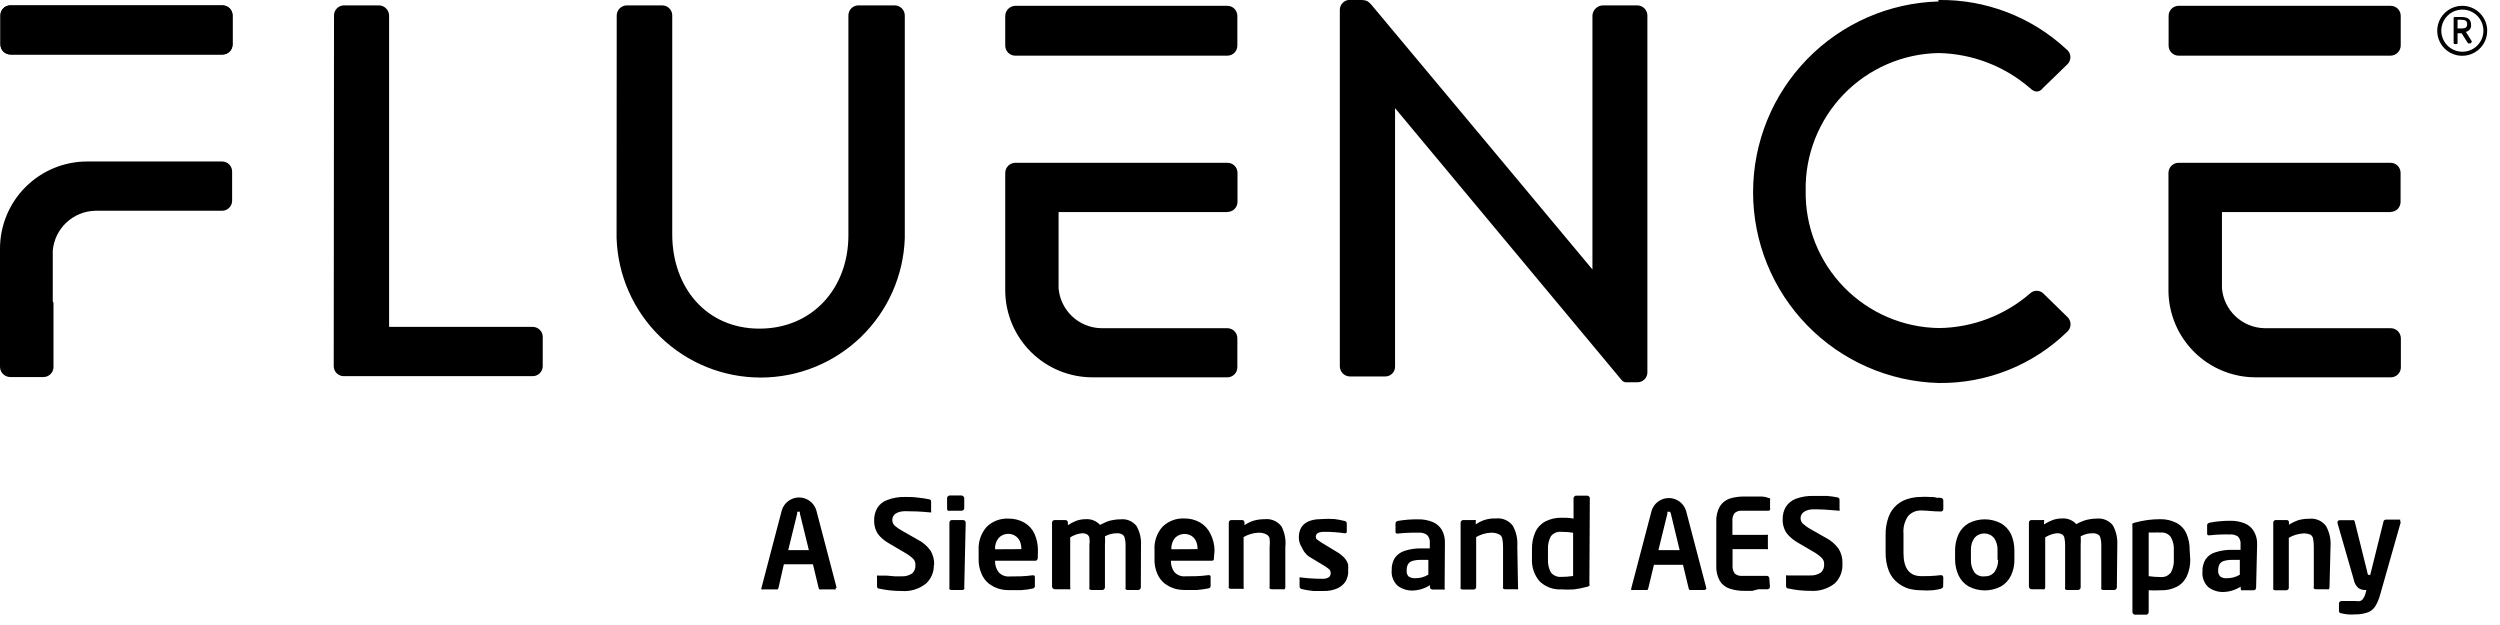 <svg xmlns="http://www.w3.org/2000/svg" fill="black" viewBox="0 0 172 43" height="43" width="172">
<g>
<path fill="black" d="M55.65 37.85L55.03 35.32C55.034 35.283 55.034 35.246 55.03 35.21C55.001 35.201 54.969 35.201 54.94 35.21C54.911 35.199 54.879 35.199 54.85 35.21C54.842 35.246 54.842 35.284 54.85 35.32L54.23 37.85H55.65ZM57.49 40.44C57.503 40.475 57.503 40.514 57.49 40.55C57.455 40.564 57.415 40.564 57.38 40.55H56.48C56.448 40.561 56.412 40.561 56.38 40.55C56.351 40.519 56.33 40.481 56.32 40.44L55.93 38.82H53.93L53.56 40.44C53.55 40.481 53.529 40.519 53.5 40.55C53.464 40.56 53.426 40.56 53.39 40.55H52.5C52.465 40.564 52.425 40.564 52.39 40.55C52.377 40.514 52.377 40.475 52.39 40.44L53.79 35.1C53.868 34.847 54.025 34.625 54.239 34.468C54.452 34.31 54.71 34.225 54.975 34.225C55.24 34.225 55.498 34.31 55.712 34.468C55.925 34.625 56.082 34.847 56.16 35.1L57.56 40.44M64.25 38.87C64.256 39.107 64.211 39.343 64.12 39.561C64.029 39.78 63.892 39.977 63.72 40.14C63.239 40.528 62.626 40.714 62.01 40.66C61.502 40.662 60.996 40.608 60.5 40.5C60.39 40.5 60.34 40.42 60.34 40.34V39.72C60.326 39.681 60.326 39.639 60.34 39.6C60.375 39.586 60.415 39.586 60.45 39.6H60.97L61.56 39.65H62C62.269 39.67 62.536 39.6 62.76 39.45C62.838 39.376 62.899 39.286 62.937 39.185C62.975 39.085 62.99 38.977 62.98 38.87C62.985 38.796 62.975 38.721 62.951 38.651C62.927 38.581 62.889 38.516 62.84 38.46C62.667 38.292 62.471 38.147 62.26 38.03L61.14 37.37C60.914 37.242 60.708 37.08 60.53 36.89C60.395 36.747 60.292 36.577 60.23 36.39C60.17 36.203 60.14 36.007 60.14 35.81C60.134 35.513 60.206 35.22 60.35 34.96C60.508 34.699 60.752 34.501 61.04 34.4C61.432 34.251 61.85 34.179 62.27 34.19C62.54 34.19 62.86 34.19 63.19 34.24C63.432 34.262 63.672 34.299 63.91 34.35C63.931 34.35 63.951 34.354 63.97 34.362C63.989 34.37 64.006 34.382 64.02 34.397C64.034 34.412 64.045 34.43 64.052 34.45C64.058 34.469 64.061 34.489 64.06 34.51V35.14C64.074 35.175 64.074 35.215 64.06 35.25C64.044 35.257 64.027 35.26 64.01 35.26C63.993 35.26 63.976 35.257 63.96 35.25C63.34 35.19 62.78 35.17 62.28 35.17C61.78 35.17 61.39 35.37 61.39 35.77C61.389 35.906 61.439 36.038 61.53 36.14C61.7 36.292 61.888 36.423 62.09 36.53L63.09 37.1C63.459 37.28 63.779 37.548 64.02 37.88C64.2 38.182 64.287 38.529 64.27 38.88M66.34 40.41C66.355 40.449 66.355 40.491 66.34 40.53C66.327 40.549 66.309 40.565 66.288 40.575C66.267 40.586 66.243 40.591 66.22 40.59H65.44C65.417 40.589 65.394 40.584 65.373 40.573C65.353 40.563 65.335 40.548 65.32 40.53C65.305 40.491 65.305 40.449 65.32 40.41V35.95C65.32 35.907 65.337 35.865 65.366 35.833C65.396 35.802 65.437 35.783 65.48 35.78H66.27C66.314 35.782 66.356 35.801 66.388 35.833C66.419 35.864 66.438 35.906 66.44 35.95L66.34 40.41ZM66.34 34.97C66.341 34.993 66.336 35.017 66.325 35.038C66.315 35.059 66.299 35.077 66.28 35.09C66.251 35.12 66.212 35.138 66.17 35.14H65.34C65.301 35.152 65.259 35.152 65.22 35.14C65.202 35.124 65.187 35.104 65.177 35.081C65.166 35.059 65.161 35.035 65.16 35.01V34.26C65.161 34.237 65.166 34.214 65.177 34.193C65.187 34.173 65.202 34.154 65.22 34.14C65.252 34.108 65.295 34.09 65.34 34.09H66.17C66.212 34.099 66.25 34.12 66.28 34.15C66.311 34.18 66.331 34.218 66.34 34.26V34.97ZM70.27 37.78C70.273 37.588 70.236 37.397 70.16 37.22C70.089 37.071 69.977 36.946 69.837 36.859C69.697 36.772 69.535 36.727 69.37 36.73C69.246 36.727 69.124 36.751 69.01 36.799C68.896 36.847 68.794 36.919 68.71 37.01C68.53 37.229 68.441 37.508 68.46 37.79L70.27 37.78ZM71.4 38.36C71.4 38.5 71.34 38.58 71.23 38.58H68.46C68.451 38.855 68.532 39.125 68.69 39.35C68.786 39.461 68.906 39.546 69.042 39.6C69.178 39.654 69.325 39.675 69.47 39.66C69.99 39.66 70.47 39.66 71.04 39.58C71.14 39.58 71.2 39.58 71.2 39.71V40.27C71.206 40.294 71.207 40.318 71.203 40.342C71.199 40.366 71.19 40.389 71.177 40.41C71.164 40.431 71.147 40.448 71.127 40.462C71.107 40.476 71.084 40.485 71.06 40.49C70.803 40.545 70.542 40.582 70.28 40.6H69.4C69.163 40.603 68.927 40.569 68.7 40.5C68.459 40.422 68.232 40.304 68.03 40.15C67.811 39.971 67.64 39.741 67.53 39.48C67.391 39.165 67.322 38.824 67.33 38.48V37.85C67.298 37.27 67.492 36.7 67.87 36.26C68.067 36.063 68.304 35.91 68.564 35.81C68.824 35.711 69.102 35.666 69.38 35.68C69.765 35.673 70.145 35.77 70.48 35.96C70.783 36.136 71.024 36.402 71.17 36.72C71.329 37.072 71.41 37.454 71.41 37.84L71.4 38.36ZM78.49 40.41C78.49 40.455 78.472 40.498 78.44 40.53C78.425 40.548 78.407 40.563 78.387 40.573C78.366 40.584 78.343 40.589 78.32 40.59H77.56C77.537 40.591 77.513 40.586 77.492 40.575C77.471 40.565 77.453 40.549 77.44 40.53C77.425 40.491 77.425 40.449 77.44 40.41V37.51C77.445 37.341 77.425 37.173 77.38 37.01C77.37 36.956 77.348 36.906 77.315 36.862C77.282 36.819 77.239 36.784 77.19 36.76C77.076 36.702 76.948 36.678 76.82 36.69C76.54 36.69 76.264 36.762 76.02 36.9C76.035 37.103 76.035 37.307 76.02 37.51V40.41C76.02 40.455 76.002 40.498 75.97 40.53C75.957 40.549 75.939 40.565 75.918 40.575C75.897 40.586 75.873 40.591 75.85 40.59H75.07C75.047 40.589 75.024 40.584 75.003 40.573C74.983 40.563 74.965 40.548 74.95 40.53C74.935 40.491 74.935 40.449 74.95 40.41V37.51C74.975 37.341 74.975 37.169 74.95 37C74.941 36.95 74.921 36.903 74.891 36.861C74.862 36.82 74.824 36.785 74.78 36.76C74.666 36.702 74.537 36.678 74.41 36.69C74.132 36.724 73.866 36.82 73.63 36.97V40.41C73.639 40.431 73.644 40.453 73.644 40.475C73.644 40.497 73.639 40.52 73.63 40.54C73.588 40.555 73.542 40.555 73.5 40.54H72.56C72.537 40.541 72.513 40.536 72.492 40.525C72.471 40.515 72.453 40.499 72.44 40.48C72.422 40.465 72.408 40.447 72.398 40.426C72.387 40.406 72.381 40.383 72.38 40.36V35.95C72.383 35.904 72.403 35.861 72.436 35.829C72.47 35.797 72.514 35.78 72.56 35.78H73.3C73.342 35.78 73.382 35.795 73.414 35.822C73.445 35.85 73.465 35.889 73.47 35.93V36.13C73.653 36.01 73.847 35.91 74.05 35.83C74.252 35.759 74.465 35.722 74.68 35.72C74.865 35.705 75.052 35.731 75.225 35.799C75.398 35.867 75.554 35.973 75.68 36.11L76.13 35.9C76.271 35.84 76.419 35.8 76.57 35.78C76.741 35.743 76.915 35.726 77.09 35.73C77.3 35.706 77.513 35.736 77.707 35.818C77.902 35.901 78.072 36.032 78.2 36.2C78.424 36.602 78.528 37.06 78.5 37.52L78.49 40.41ZM82.39 37.78C82.398 37.587 82.36 37.395 82.28 37.22C82.21 37.072 82.099 36.947 81.96 36.86C81.783 36.757 81.577 36.716 81.374 36.743C81.171 36.77 80.983 36.864 80.84 37.01C80.66 37.229 80.571 37.508 80.59 37.79L82.39 37.78ZM83.52 38.36C83.52 38.5 83.52 38.58 83.35 38.58H80.56C80.551 38.855 80.632 39.125 80.79 39.35C80.886 39.457 81.005 39.54 81.139 39.592C81.273 39.645 81.417 39.664 81.56 39.65C82.08 39.65 82.56 39.65 83.13 39.57C83.24 39.57 83.29 39.57 83.29 39.7V40.26C83.296 40.284 83.297 40.308 83.293 40.332C83.289 40.356 83.28 40.379 83.267 40.4C83.254 40.421 83.237 40.438 83.217 40.452C83.197 40.466 83.174 40.475 83.15 40.48C82.892 40.531 82.632 40.568 82.37 40.59H81.49C81.253 40.591 81.017 40.557 80.79 40.49C80.549 40.41 80.323 40.292 80.12 40.14C79.901 39.961 79.73 39.731 79.62 39.47C79.484 39.155 79.419 38.813 79.43 38.47V37.84C79.394 37.26 79.588 36.688 79.97 36.25C80.166 36.055 80.401 35.902 80.659 35.803C80.917 35.703 81.193 35.658 81.47 35.67C81.855 35.661 82.236 35.758 82.57 35.95C82.873 36.129 83.117 36.393 83.27 36.71C83.458 37.071 83.558 37.472 83.56 37.88L83.52 38.36ZM88.43 40.41C88.429 40.458 88.411 40.504 88.38 40.54C88.338 40.555 88.292 40.555 88.25 40.54H87.47C87.447 40.539 87.424 40.533 87.403 40.523C87.383 40.513 87.365 40.498 87.35 40.48C87.334 40.441 87.334 40.398 87.35 40.36V37.65C87.37 37.454 87.37 37.256 87.35 37.06C87.34 37.001 87.317 36.945 87.282 36.897C87.248 36.848 87.203 36.808 87.15 36.78C86.969 36.682 86.765 36.637 86.56 36.65C86.208 36.67 85.865 36.773 85.56 36.95V40.38C85.574 40.422 85.574 40.468 85.56 40.51C85.521 40.525 85.479 40.525 85.44 40.51H84.66C84.637 40.509 84.614 40.504 84.593 40.493C84.573 40.483 84.555 40.468 84.54 40.45C84.525 40.411 84.525 40.369 84.54 40.33V35.95C84.54 35.928 84.544 35.906 84.553 35.885C84.561 35.864 84.574 35.846 84.59 35.83C84.606 35.814 84.624 35.801 84.645 35.793C84.666 35.784 84.688 35.78 84.71 35.78H85.45C85.471 35.779 85.492 35.782 85.512 35.788C85.532 35.795 85.55 35.806 85.566 35.82C85.582 35.834 85.595 35.85 85.604 35.87C85.613 35.888 85.619 35.909 85.62 35.93V36.13C85.826 35.99 86.052 35.882 86.29 35.81C86.522 35.75 86.76 35.72 87 35.72C87.222 35.694 87.446 35.727 87.651 35.814C87.857 35.902 88.035 36.042 88.17 36.22C88.395 36.661 88.486 37.158 88.43 37.65V40.41ZM92.76 39.33C92.757 39.569 92.692 39.804 92.57 40.01C92.433 40.218 92.238 40.381 92.01 40.48C91.723 40.604 91.413 40.665 91.1 40.66H90.37C90.1 40.637 89.833 40.593 89.57 40.53C89.523 40.523 89.481 40.498 89.451 40.461C89.422 40.424 89.407 40.377 89.41 40.33V39.82C89.403 39.806 89.399 39.791 89.399 39.775C89.399 39.759 89.403 39.744 89.41 39.73C89.426 39.723 89.443 39.72 89.46 39.72C89.477 39.72 89.494 39.723 89.51 39.73C89.988 39.79 90.469 39.82 90.95 39.82C91.118 39.838 91.287 39.799 91.43 39.71C91.473 39.674 91.507 39.627 91.528 39.575C91.549 39.523 91.556 39.466 91.55 39.41C91.549 39.33 91.521 39.252 91.47 39.19C91.38 39.108 91.283 39.034 91.18 38.97L90.01 38.26C89.813 38.096 89.658 37.887 89.56 37.65C89.429 37.451 89.36 37.218 89.36 36.98C89.36 36.13 89.9 35.71 90.98 35.71C91.256 35.69 91.534 35.69 91.81 35.71C92.042 35.741 92.273 35.784 92.5 35.84C92.546 35.845 92.588 35.868 92.618 35.903C92.648 35.938 92.663 35.984 92.66 36.03V36.53C92.66 36.63 92.66 36.69 92.52 36.69C92.056 36.621 91.588 36.588 91.12 36.59C90.966 36.582 90.812 36.609 90.67 36.67C90.622 36.698 90.584 36.74 90.559 36.789C90.534 36.839 90.524 36.895 90.53 36.95C90.529 36.978 90.534 37.005 90.544 37.031C90.555 37.057 90.57 37.081 90.59 37.1C90.679 37.172 90.773 37.239 90.87 37.3L91.99 37.98C92.185 38.091 92.36 38.233 92.51 38.4C92.62 38.524 92.702 38.671 92.75 38.83C92.765 38.976 92.765 39.124 92.75 39.27M98.27 39.52V38.52H97.73C97.534 38.516 97.338 38.543 97.15 38.6C97.026 38.639 96.922 38.725 96.86 38.84C96.799 38.968 96.772 39.109 96.78 39.25C96.769 39.326 96.777 39.404 96.801 39.476C96.825 39.549 96.866 39.615 96.92 39.67C97.061 39.755 97.226 39.794 97.39 39.78C97.697 39.782 97.998 39.699 98.26 39.54M99.39 40.44C99.405 40.479 99.405 40.521 99.39 40.56C99.351 40.574 99.309 40.574 99.27 40.56H98.55C98.505 40.56 98.462 40.542 98.43 40.51C98.398 40.478 98.38 40.435 98.38 40.39V40.26C98.018 40.492 97.6 40.62 97.17 40.63C96.811 40.634 96.46 40.521 96.17 40.31C96.018 40.173 95.901 40.001 95.828 39.81C95.755 39.619 95.728 39.413 95.75 39.21C95.739 38.922 95.812 38.637 95.96 38.39C96.124 38.158 96.359 37.986 96.63 37.9C97.017 37.774 97.423 37.717 97.83 37.73H98.37V37.36C98.381 37.261 98.371 37.16 98.34 37.066C98.308 36.971 98.257 36.883 98.19 36.81C98.008 36.679 97.783 36.622 97.56 36.65C97.096 36.64 96.632 36.66 96.17 36.71C96.07 36.71 96.01 36.71 96.01 36.57V36.02C96.01 35.93 96.07 35.87 96.17 35.84C96.629 35.761 97.094 35.724 97.56 35.73C97.902 35.722 98.242 35.783 98.56 35.91C98.828 36.018 99.053 36.212 99.2 36.46C99.35 36.735 99.423 37.047 99.41 37.36L99.39 40.44ZM104.44 40.41C104.454 40.452 104.454 40.498 104.44 40.54C104.398 40.555 104.352 40.555 104.31 40.54H103.53C103.507 40.539 103.484 40.533 103.463 40.523C103.443 40.513 103.424 40.498 103.41 40.48C103.394 40.441 103.394 40.398 103.41 40.36V37.65C103.414 37.452 103.397 37.254 103.36 37.06C103.351 37.002 103.329 36.947 103.296 36.899C103.263 36.85 103.22 36.81 103.17 36.78C102.982 36.682 102.771 36.637 102.56 36.65C102.208 36.67 101.865 36.773 101.56 36.95V40.38C101.561 40.403 101.558 40.426 101.55 40.448C101.542 40.47 101.53 40.49 101.514 40.507C101.498 40.524 101.479 40.537 101.457 40.546C101.436 40.555 101.413 40.56 101.39 40.56H100.61C100.587 40.559 100.564 40.553 100.543 40.543C100.523 40.533 100.504 40.518 100.49 40.5C100.475 40.461 100.475 40.419 100.49 40.38V35.95C100.492 35.906 100.511 35.864 100.542 35.833C100.574 35.801 100.616 35.782 100.66 35.78H101.4C101.442 35.766 101.488 35.766 101.53 35.78C101.545 35.819 101.545 35.861 101.53 35.9V36.08C101.931 35.792 102.417 35.648 102.91 35.67C103.132 35.644 103.356 35.677 103.562 35.764C103.767 35.852 103.945 35.992 104.08 36.17C104.319 36.6 104.426 37.09 104.39 37.58L104.44 40.41ZM108.23 39.65V36.65C107.958 36.61 107.684 36.59 107.41 36.59C107.272 36.576 107.134 36.598 107.007 36.654C106.881 36.71 106.772 36.798 106.69 36.91C106.548 37.188 106.482 37.498 106.5 37.81V38.47C106.482 38.782 106.548 39.092 106.69 39.37C106.774 39.479 106.884 39.565 107.01 39.621C107.135 39.677 107.273 39.7 107.41 39.69C107.681 39.69 107.952 39.67 108.22 39.63M109.35 40.16C109.359 40.182 109.364 40.206 109.364 40.23C109.364 40.254 109.359 40.278 109.35 40.3C109.293 40.346 109.223 40.374 109.15 40.38C108.868 40.457 108.58 40.514 108.29 40.55C108.007 40.57 107.723 40.57 107.44 40.55C107.162 40.568 106.883 40.527 106.621 40.431C106.359 40.334 106.12 40.184 105.92 39.99C105.549 39.554 105.363 38.991 105.4 38.42V37.76C105.392 37.364 105.471 36.972 105.63 36.61C105.77 36.298 106.009 36.042 106.31 35.88C106.659 35.7 107.047 35.611 107.44 35.62C107.71 35.62 107.99 35.62 108.26 35.68V34.27C108.264 34.226 108.284 34.186 108.315 34.155C108.346 34.124 108.386 34.104 108.43 34.1H109.21C109.254 34.104 109.294 34.124 109.325 34.155C109.356 34.186 109.376 34.226 109.38 34.27L109.35 40.16ZM115.56 37.85L114.95 35.32C114.937 35.282 114.921 35.245 114.9 35.21H114.81C114.781 35.201 114.749 35.201 114.72 35.21C114.712 35.246 114.712 35.284 114.72 35.32L114.1 37.85H115.56ZM117.4 40.44C117.401 40.46 117.399 40.48 117.392 40.499C117.385 40.518 117.374 40.535 117.359 40.549C117.345 40.564 117.328 40.575 117.309 40.582C117.29 40.589 117.27 40.592 117.25 40.59H116.35C116.314 40.6 116.276 40.6 116.24 40.59C116.211 40.559 116.19 40.521 116.18 40.48L115.79 38.86H113.79L113.4 40.48C113.39 40.521 113.369 40.559 113.34 40.59C113.307 40.599 113.273 40.599 113.24 40.59H112.34C112.305 40.604 112.265 40.604 112.23 40.59C112.217 40.554 112.217 40.516 112.23 40.48L113.63 35.14C113.708 34.887 113.865 34.665 114.079 34.508C114.292 34.35 114.55 34.265 114.815 34.265C115.08 34.265 115.338 34.35 115.551 34.508C115.765 34.665 115.922 34.887 116 35.14L117.4 40.48M121.77 40.36C121.773 40.404 121.759 40.447 121.731 40.48C121.703 40.514 121.663 40.535 121.62 40.54H120.98L120.56 40.65H120.01C119.671 40.655 119.333 40.605 119.01 40.5C118.73 40.411 118.489 40.227 118.33 39.98C118.148 39.654 118.062 39.283 118.08 38.91V35.91C118.06 35.534 118.147 35.159 118.33 34.83C118.489 34.58 118.729 34.393 119.01 34.3C119.334 34.203 119.672 34.156 120.01 34.16H121.01C121.23 34.16 121.43 34.16 121.64 34.25C121.691 34.251 121.74 34.269 121.78 34.3C121.795 34.342 121.795 34.388 121.78 34.43V34.97C121.793 35.005 121.793 35.044 121.78 35.08C121.767 35.099 121.749 35.115 121.728 35.125C121.707 35.136 121.683 35.141 121.66 35.14H119.86C119.767 35.129 119.673 35.138 119.583 35.166C119.494 35.193 119.411 35.239 119.34 35.3C119.221 35.469 119.168 35.675 119.19 35.88V36.8H121.5C121.542 36.783 121.588 36.783 121.63 36.8C121.645 36.839 121.645 36.881 121.63 36.92V37.65C121.644 37.692 121.644 37.738 121.63 37.78C121.591 37.795 121.549 37.795 121.51 37.78H119.2V38.89C119.18 39.092 119.233 39.294 119.35 39.46C119.421 39.52 119.504 39.566 119.594 39.593C119.683 39.621 119.777 39.63 119.87 39.62H121.56C121.605 39.62 121.648 39.638 121.68 39.67C121.712 39.702 121.73 39.745 121.73 39.79L121.77 40.36ZM126.76 38.87C126.763 39.107 126.718 39.342 126.627 39.56C126.536 39.778 126.401 39.976 126.23 40.14C125.756 40.511 125.161 40.693 124.56 40.65C124.052 40.652 123.546 40.599 123.05 40.49C122.94 40.49 122.88 40.41 122.88 40.33V39.71C122.871 39.67 122.871 39.629 122.88 39.59C122.919 39.575 122.961 39.575 123 39.59H124.51C124.782 39.61 125.052 39.539 125.28 39.39C125.358 39.316 125.419 39.226 125.457 39.125C125.495 39.025 125.51 38.917 125.5 38.81C125.504 38.735 125.492 38.66 125.467 38.59C125.441 38.519 125.401 38.455 125.35 38.4C125.18 38.232 124.988 38.087 124.78 37.97L123.65 37.31C123.429 37.179 123.227 37.017 123.05 36.83C122.908 36.687 122.802 36.512 122.74 36.32C122.671 36.135 122.641 35.937 122.65 35.74C122.638 35.439 122.711 35.141 122.86 34.88C123.023 34.627 123.26 34.431 123.54 34.32C123.937 34.174 124.358 34.106 124.78 34.12H125.7C125.939 34.138 126.176 34.171 126.41 34.22C126.431 34.221 126.452 34.227 126.471 34.236C126.489 34.245 126.506 34.258 126.52 34.274C126.534 34.29 126.545 34.308 126.552 34.328C126.559 34.348 126.561 34.369 126.56 34.39V35.01C126.571 35.028 126.576 35.049 126.576 35.07C126.576 35.091 126.571 35.112 126.56 35.13C126.524 35.14 126.486 35.14 126.45 35.13C125.83 35.07 125.27 35.04 124.78 35.04C124.29 35.04 123.88 35.25 123.88 35.65C123.88 35.788 123.934 35.921 124.03 36.02C124.197 36.172 124.381 36.303 124.58 36.41L125.58 36.98C125.946 37.16 126.262 37.428 126.5 37.76C126.683 38.06 126.774 38.408 126.76 38.76M133.69 40.33C133.69 40.41 133.63 40.48 133.5 40.52C133.325 40.56 133.148 40.59 132.97 40.61C132.697 40.63 132.423 40.63 132.15 40.61C131.87 40.608 131.591 40.572 131.32 40.5C131.035 40.413 130.77 40.27 130.54 40.08C130.279 39.867 130.076 39.592 129.95 39.28C129.798 38.874 129.723 38.443 129.73 38.01V36.8C129.722 36.363 129.797 35.929 129.95 35.52C130.072 35.205 130.271 34.927 130.53 34.71C130.758 34.523 131.024 34.386 131.31 34.31C131.583 34.23 131.866 34.19 132.15 34.19C132.346 34.175 132.544 34.175 132.74 34.19C132.93 34.19 133.11 34.19 133.25 34.25C133.333 34.241 133.417 34.241 133.5 34.25C133.63 34.25 133.7 34.35 133.7 34.44V35.01C133.7 35.13 133.64 35.19 133.53 35.19C133 35.19 132.53 35.12 132.2 35.12C132.031 35.112 131.861 35.141 131.704 35.205C131.547 35.269 131.406 35.366 131.29 35.49C131.038 35.848 130.921 36.284 130.96 36.72V38.05C130.96 39.11 131.37 39.64 132.2 39.64C132.52 39.64 132.97 39.64 133.53 39.57C133.64 39.57 133.7 39.63 133.7 39.75L133.69 40.33ZM137.43 38.54V37.85C137.443 37.551 137.359 37.257 137.19 37.01C137.106 36.913 137.003 36.835 136.886 36.781C136.77 36.728 136.643 36.7 136.515 36.7C136.387 36.7 136.26 36.728 136.144 36.781C136.027 36.835 135.924 36.913 135.84 37.01C135.671 37.257 135.587 37.551 135.6 37.85V38.54C135.59 38.838 135.674 39.132 135.84 39.38C135.926 39.483 136.038 39.563 136.164 39.61C136.291 39.657 136.427 39.671 136.56 39.65C136.688 39.656 136.816 39.631 136.933 39.577C137.05 39.523 137.151 39.442 137.23 39.34C137.396 39.092 137.48 38.798 137.47 38.5M138.59 38.5C138.599 38.876 138.52 39.249 138.36 39.59C138.211 39.909 137.966 40.175 137.66 40.35C137.319 40.527 136.94 40.62 136.555 40.62C136.17 40.62 135.791 40.527 135.45 40.35C135.144 40.175 134.899 39.909 134.75 39.59C134.591 39.248 134.51 38.877 134.51 38.5V37.85C134.51 37.47 134.592 37.095 134.75 36.75C134.899 36.436 135.14 36.175 135.44 36C135.783 35.823 136.164 35.73 136.55 35.73C136.936 35.73 137.317 35.823 137.66 36C137.963 36.175 138.207 36.436 138.36 36.75C138.511 37.097 138.589 37.471 138.59 37.85V38.5ZM145.64 40.41C145.64 40.455 145.622 40.498 145.59 40.53C145.576 40.548 145.557 40.563 145.537 40.573C145.516 40.584 145.493 40.589 145.47 40.59H144.69C144.667 40.591 144.643 40.586 144.622 40.575C144.601 40.565 144.583 40.549 144.57 40.53C144.555 40.491 144.555 40.449 144.57 40.41V37.51C144.575 37.341 144.555 37.173 144.51 37.01C144.5 36.956 144.478 36.906 144.445 36.862C144.412 36.819 144.369 36.784 144.32 36.76C144.205 36.703 144.077 36.679 143.95 36.69C143.669 36.688 143.393 36.761 143.15 36.9C143.165 37.103 143.165 37.307 143.15 37.51V40.41C143.15 40.455 143.132 40.498 143.1 40.53C143.086 40.548 143.067 40.563 143.047 40.573C143.026 40.584 143.003 40.589 142.98 40.59H142.2C142.177 40.591 142.153 40.586 142.132 40.575C142.111 40.565 142.093 40.549 142.08 40.53C142.065 40.491 142.065 40.449 142.08 40.41V37.51C142.083 37.339 142.066 37.167 142.03 37C142.021 36.95 142.001 36.903 141.971 36.861C141.942 36.82 141.904 36.785 141.86 36.76C141.746 36.702 141.617 36.678 141.49 36.69C141.212 36.722 140.945 36.818 140.71 36.97V40.41C140.709 40.458 140.691 40.504 140.66 40.54C140.621 40.555 140.579 40.555 140.54 40.54H139.76C139.737 40.539 139.714 40.533 139.693 40.523C139.673 40.513 139.654 40.498 139.64 40.48C139.608 40.448 139.59 40.405 139.59 40.36V35.95C139.59 35.905 139.608 35.862 139.64 35.83C139.672 35.798 139.715 35.78 139.76 35.78H140.5C140.542 35.766 140.588 35.766 140.63 35.78C140.645 35.819 140.645 35.861 140.63 35.9V36.08C140.815 35.959 141.013 35.858 141.22 35.78C141.422 35.708 141.635 35.671 141.85 35.67C142.035 35.654 142.222 35.681 142.395 35.749C142.569 35.817 142.724 35.923 142.85 36.06C142.994 35.978 143.145 35.908 143.3 35.85C143.438 35.792 143.582 35.751 143.73 35.73C143.901 35.694 144.075 35.677 144.25 35.68C144.461 35.657 144.675 35.688 144.871 35.77C145.067 35.852 145.239 35.983 145.37 36.15C145.589 36.554 145.692 37.011 145.67 37.47L145.64 40.41ZM149.56 38.52V37.86C149.579 37.547 149.509 37.236 149.36 36.96C149.282 36.848 149.174 36.758 149.049 36.702C148.924 36.646 148.786 36.624 148.65 36.64C148.494 36.629 148.336 36.629 148.18 36.64H147.83V39.64C148.102 39.68 148.376 39.7 148.65 39.7C148.786 39.714 148.923 39.691 149.048 39.635C149.172 39.579 149.28 39.491 149.36 39.38C149.509 39.105 149.579 38.793 149.56 38.48M150.69 38.48C150.698 38.876 150.619 39.268 150.46 39.63C150.32 39.942 150.081 40.198 149.78 40.36C149.432 40.541 149.042 40.628 148.65 40.61C148.377 40.625 148.103 40.625 147.83 40.61V42.12C147.828 42.164 147.809 42.206 147.778 42.237C147.746 42.269 147.704 42.288 147.66 42.29H146.88C146.836 42.286 146.796 42.266 146.765 42.235C146.734 42.204 146.714 42.164 146.71 42.12V36.17C146.695 36.124 146.695 36.075 146.71 36.03C146.766 35.989 146.831 35.962 146.9 35.95C147.457 35.799 148.032 35.721 148.61 35.72C149.006 35.71 149.398 35.799 149.75 35.98C150.054 36.143 150.293 36.404 150.43 36.72C150.582 37.08 150.657 37.469 150.65 37.86L150.69 38.48ZM154.1 39.52V38.52H153.56C153.364 38.517 153.168 38.544 152.98 38.6C152.856 38.639 152.752 38.725 152.69 38.84C152.635 38.969 152.608 39.109 152.61 39.25C152.601 39.327 152.61 39.405 152.636 39.478C152.662 39.55 152.704 39.616 152.76 39.67C152.899 39.761 153.065 39.8 153.23 39.78C153.536 39.78 153.837 39.697 154.1 39.54M155.22 40.44C155.22 40.485 155.202 40.528 155.17 40.56C155.138 40.592 155.095 40.61 155.05 40.61H154.33C154.291 40.625 154.249 40.625 154.21 40.61C154.193 40.595 154.18 40.577 154.171 40.556C154.163 40.535 154.159 40.513 154.16 40.49V40.36C153.798 40.592 153.38 40.72 152.95 40.73C152.591 40.734 152.24 40.621 151.95 40.41C151.798 40.273 151.681 40.101 151.608 39.91C151.535 39.719 151.509 39.514 151.53 39.31C151.517 39.022 151.591 38.737 151.74 38.49C151.899 38.253 152.136 38.08 152.41 38C152.797 37.874 153.203 37.816 153.61 37.83H154.15V37.46C154.161 37.361 154.151 37.26 154.119 37.166C154.088 37.071 154.037 36.983 153.97 36.91C153.801 36.8 153.6 36.751 153.4 36.77C152.936 36.76 152.472 36.78 152.01 36.83C151.9 36.83 151.85 36.83 151.85 36.69V36.14C151.85 36.05 151.91 35.99 152.02 35.96C152.488 35.871 152.964 35.828 153.44 35.83C153.782 35.822 154.122 35.883 154.44 36.01C154.706 36.116 154.929 36.31 155.07 36.56C155.228 36.833 155.304 37.145 155.29 37.46L155.22 40.44ZM160.27 40.41C160.269 40.458 160.251 40.504 160.22 40.54C160.181 40.555 160.139 40.555 160.1 40.54H159.32C159.295 40.539 159.271 40.534 159.249 40.523C159.226 40.513 159.206 40.498 159.19 40.48C159.174 40.441 159.174 40.398 159.19 40.36V37.65C159.194 37.452 159.177 37.254 159.14 37.06C159.131 37.002 159.109 36.947 159.076 36.899C159.043 36.85 159 36.81 158.95 36.78C158.798 36.719 158.634 36.691 158.47 36.7C158.118 36.72 157.775 36.823 157.47 37V40.43C157.471 40.453 157.468 40.476 157.46 40.498C157.452 40.52 157.44 40.54 157.424 40.557C157.408 40.574 157.389 40.587 157.367 40.596C157.346 40.605 157.323 40.61 157.3 40.61H156.52C156.497 40.609 156.474 40.603 156.453 40.593C156.433 40.583 156.414 40.568 156.4 40.55C156.389 40.511 156.389 40.469 156.4 40.43V35.95C156.4 35.905 156.418 35.862 156.45 35.83C156.482 35.798 156.525 35.78 156.57 35.78H157.31C157.33 35.777 157.351 35.779 157.371 35.784C157.391 35.79 157.41 35.8 157.426 35.813C157.442 35.826 157.455 35.842 157.464 35.861C157.473 35.879 157.479 35.899 157.48 35.92V36.1C157.69 35.968 157.915 35.86 158.15 35.78C158.385 35.719 158.627 35.689 158.87 35.69C159.09 35.665 159.313 35.698 159.517 35.785C159.72 35.873 159.897 36.013 160.03 36.19C160.269 36.62 160.376 37.11 160.34 37.6L160.27 40.41ZM165.17 35.93L163.75 40.93C163.677 41.204 163.566 41.467 163.42 41.71C163.3 41.901 163.121 42.048 162.91 42.13C162.621 42.231 162.316 42.278 162.01 42.27C161.85 42.285 161.69 42.285 161.53 42.27C161.388 42.258 161.248 42.235 161.11 42.2C160.99 42.2 160.92 42.12 160.92 42.05V41.5C160.922 41.48 160.928 41.46 160.938 41.443C160.949 41.425 160.963 41.411 160.98 41.4C161.012 41.368 161.055 41.35 161.1 41.35H162.06C162.166 41.37 162.274 41.37 162.38 41.35C162.466 41.317 162.54 41.258 162.59 41.18C162.66 41.08 162.711 40.968 162.74 40.85L162.81 40.59H162.68C162.526 40.588 162.376 40.539 162.25 40.45C162.086 40.3 161.977 40.099 161.94 39.88L160.82 35.99V35.93C160.82 35.84 160.88 35.79 160.98 35.79H161.85C161.882 35.778 161.918 35.778 161.95 35.79C161.979 35.821 162 35.859 162.01 35.9L162.87 39.36C162.87 39.49 162.94 39.56 162.99 39.56H163.07L163.98 35.9C163.985 35.857 164.007 35.817 164.04 35.789C164.074 35.761 164.116 35.747 164.16 35.75H165.03C165.063 35.741 165.097 35.741 165.13 35.75C165.143 35.785 165.143 35.825 165.13 35.86"></path>
<path fill="black" d="M92.18 0.65C92.188 0.472 92.264 0.304 92.392 0.181C92.521 0.058 92.692 -0.01 92.87 -0.01H93.04C94.04 -0.01 94.04 -0.01 94.38 0.36C94.56 0.56 109.56 18.54 109.56 18.54V1.06C109.573 0.871 109.658 0.694 109.797 0.565C109.937 0.437 110.12 0.367 110.31 0.37H112.65C112.832 0.373 113.006 0.446 113.135 0.575C113.264 0.704 113.337 0.878 113.34 1.06V25.65C113.332 25.827 113.256 25.994 113.127 26.115C112.998 26.236 112.827 26.303 112.65 26.3H111.84C111.734 26.287 111.637 26.233 111.57 26.15L95.98 7.44V25.21C95.983 25.3 95.967 25.389 95.935 25.473C95.902 25.556 95.853 25.632 95.791 25.697C95.728 25.761 95.654 25.812 95.571 25.847C95.489 25.882 95.4 25.9 95.31 25.9H92.87C92.688 25.897 92.514 25.824 92.385 25.695C92.256 25.566 92.183 25.392 92.18 25.21V0.65ZM22.98 1.06C22.98 0.969 22.998 0.88 23.032 0.796C23.067 0.712 23.118 0.636 23.182 0.572C23.246 0.508 23.322 0.457 23.406 0.423C23.49 0.388 23.579 0.37 23.67 0.37H26.08C26.261 0.375 26.434 0.449 26.562 0.578C26.691 0.706 26.765 0.879 26.77 1.06V22.49H36.65C36.833 22.49 37.008 22.563 37.138 22.692C37.267 22.822 37.34 22.997 37.34 23.18V25.18C37.341 25.271 37.325 25.362 37.29 25.447C37.256 25.532 37.206 25.609 37.142 25.674C37.077 25.739 37.001 25.791 36.916 25.826C36.832 25.862 36.742 25.88 36.65 25.88H23.65C23.467 25.88 23.291 25.807 23.162 25.678C23.033 25.549 22.96 25.373 22.96 25.19L22.98 1.06ZM42.43 1.06C42.433 0.878 42.506 0.704 42.635 0.575C42.764 0.446 42.938 0.373 43.12 0.37H45.56C45.743 0.37 45.919 0.443 46.048 0.572C46.177 0.702 46.25 0.877 46.25 1.06V16.12C46.25 19.76 48.58 22.61 52.25 22.61C55.92 22.61 58.37 19.8 58.37 16.19V1.06C58.37 0.877 58.443 0.702 58.572 0.572C58.702 0.443 58.877 0.37 59.06 0.37H61.56C61.742 0.373 61.916 0.446 62.045 0.575C62.174 0.704 62.247 0.878 62.25 1.06V16.37C62.168 18.945 61.088 21.387 59.237 23.18C57.387 24.973 54.911 25.975 52.335 25.975C49.759 25.975 47.283 24.973 45.433 23.18C43.582 21.387 42.502 18.945 42.42 16.37L42.43 1.06ZM133.35 5.79283e-06C136.617 -0.051 139.778 1.164 142.17 3.39C142.246 3.446 142.309 3.518 142.356 3.6C142.402 3.683 142.431 3.774 142.441 3.868C142.45 3.962 142.44 4.057 142.41 4.147C142.381 4.237 142.333 4.32 142.27 4.39L142.21 4.45L140.56 6.05C140.31 6.38 139.98 6.38 139.65 6.05C137.906 4.546 135.692 3.698 133.39 3.65C132.166 3.67 130.957 3.93 129.834 4.418C128.71 4.905 127.694 5.609 126.843 6.49C125.992 7.37 125.324 8.41 124.875 9.55C124.427 10.689 124.207 11.906 124.23 13.13C124.211 14.354 124.435 15.569 124.887 16.707C125.339 17.844 126.011 18.881 126.865 19.758C127.719 20.635 128.737 21.335 129.862 21.817C130.987 22.3 132.196 22.556 133.42 22.57C135.728 22.538 137.95 21.687 139.69 20.17C139.81 20.064 139.965 20.006 140.125 20.006C140.285 20.006 140.44 20.064 140.56 20.17L142.24 21.81C142.308 21.875 142.362 21.952 142.399 22.038C142.435 22.124 142.454 22.216 142.454 22.31C142.454 22.404 142.435 22.496 142.399 22.582C142.362 22.668 142.308 22.746 142.24 22.81C141.068 23.953 139.683 24.854 138.162 25.462C136.642 26.069 135.017 26.371 133.38 26.35C129.962 26.256 126.715 24.831 124.331 22.38C121.946 19.929 120.612 16.645 120.612 13.225C120.612 9.805 121.946 6.521 124.331 4.07C126.715 1.619 129.962 0.194 133.38 0.1M15.3 0.37H0.72C0.629 0.369 0.539 0.386 0.454 0.42C0.37 0.454 0.293 0.505 0.229 0.569C0.165 0.633 0.114 0.71 0.08 0.794C0.046 0.879 0.029 0.969 0.03 1.06V3.06C0.03 3.151 0.048 3.24 0.083 3.324C0.117 3.408 0.168 3.484 0.232 3.548C0.296 3.612 0.372 3.663 0.456 3.697C0.54 3.732 0.629 3.75 0.72 3.75H15.3C15.391 3.751 15.482 3.734 15.567 3.7C15.652 3.666 15.729 3.616 15.794 3.551C15.86 3.487 15.911 3.411 15.947 3.326C15.982 3.242 16 3.151 16 3.06V1.06C16 0.969 15.982 0.88 15.947 0.796C15.913 0.712 15.862 0.636 15.798 0.572C15.734 0.508 15.658 0.457 15.574 0.423C15.49 0.388 15.401 0.37 15.31 0.37"></path>
<path fill="black" d="M15.3 0.37H0.72C0.629 0.369 0.539 0.386 0.454 0.42C0.37 0.454 0.293 0.505 0.229 0.569C0.165 0.633 0.114 0.71 0.08 0.794C0.046 0.879 0.029 0.969 0.03 1.06V3.06C0.03 3.243 0.103 3.418 0.232 3.548C0.361 3.677 0.537 3.75 0.72 3.75H15.3C15.391 3.751 15.482 3.734 15.567 3.7C15.652 3.666 15.729 3.616 15.794 3.551C15.86 3.487 15.911 3.411 15.947 3.326C15.982 3.242 16 3.151 16 3.06V1.06C16 0.969 15.982 0.88 15.947 0.796C15.913 0.712 15.862 0.636 15.798 0.572C15.734 0.508 15.658 0.457 15.574 0.423C15.49 0.388 15.401 0.37 15.31 0.37M3.68 20.83V25.24C3.681 25.331 3.664 25.422 3.63 25.507C3.596 25.592 3.546 25.669 3.481 25.734C3.417 25.799 3.341 25.851 3.256 25.887C3.172 25.922 3.081 25.94 2.99 25.94H0.69C0.507 25.935 0.333 25.859 0.204 25.729C0.076 25.598 0.003 25.423 0 25.24V17.11C0 15.519 0.632 13.993 1.757 12.867C2.883 11.742 4.409 11.11 6 11.11H15.28C15.463 11.11 15.639 11.183 15.768 11.312C15.897 11.441 15.97 11.617 15.97 11.8V13.8C15.971 13.891 15.954 13.982 15.92 14.067C15.886 14.152 15.836 14.229 15.771 14.294C15.707 14.36 15.631 14.411 15.546 14.447C15.462 14.482 15.371 14.5 15.28 14.5H6.56C5.818 14.515 5.108 14.804 4.567 15.312C4.025 15.82 3.692 16.51 3.63 17.25V20.74L3.68 20.83ZM84.44 0.4H69.86C69.677 0.403 69.502 0.476 69.371 0.604C69.241 0.733 69.165 0.907 69.16 1.09V3.14C69.16 3.231 69.178 3.322 69.213 3.406C69.249 3.491 69.3 3.567 69.366 3.631C69.431 3.696 69.508 3.746 69.593 3.78C69.678 3.814 69.769 3.831 69.86 3.83H84.44C84.623 3.83 84.799 3.757 84.928 3.628C85.057 3.498 85.13 3.323 85.13 3.14V1.09C85.13 0.907 85.057 0.731 84.928 0.602C84.799 0.473 84.623 0.4 84.44 0.4ZM84.45 14.58C84.633 14.58 84.808 14.507 84.938 14.378C85.067 14.248 85.14 14.073 85.14 13.89V11.89C85.14 11.707 85.067 11.531 84.938 11.402C84.808 11.273 84.633 11.2 84.45 11.2H69.85C69.668 11.203 69.494 11.276 69.365 11.405C69.236 11.534 69.163 11.708 69.16 11.89V20.02C69.176 21.601 69.815 23.112 70.938 24.224C72.062 25.336 73.579 25.96 75.16 25.96H84.44C84.623 25.96 84.799 25.887 84.928 25.758C85.057 25.628 85.13 25.453 85.13 25.27V23.27C85.13 23.087 85.057 22.912 84.928 22.782C84.799 22.653 84.623 22.58 84.44 22.58H75.76C75.018 22.565 74.308 22.276 73.766 21.768C73.225 21.26 72.892 20.57 72.83 19.83V14.59H84.45V14.58ZM164.47 0.4H149.89C149.707 0.4 149.531 0.473 149.402 0.602C149.273 0.731 149.2 0.907 149.2 1.09V3.14C149.2 3.323 149.273 3.498 149.402 3.628C149.531 3.757 149.707 3.83 149.89 3.83H164.47C164.653 3.827 164.828 3.754 164.959 3.626C165.089 3.497 165.165 3.323 165.17 3.14V1.09C165.17 0.999 165.152 0.908 165.117 0.824C165.081 0.739 165.03 0.663 164.964 0.599C164.899 0.534 164.822 0.484 164.737 0.45C164.652 0.416 164.561 0.399 164.47 0.4ZM164.47 14.58C164.653 14.58 164.829 14.507 164.958 14.378C165.087 14.248 165.16 14.073 165.16 13.89V11.89C165.16 11.707 165.087 11.531 164.958 11.402C164.829 11.273 164.653 11.2 164.47 11.2H149.88C149.698 11.203 149.524 11.276 149.395 11.405C149.266 11.534 149.193 11.708 149.19 11.89V20.02C149.206 21.601 149.845 23.112 150.968 24.224C152.092 25.336 153.609 25.96 155.19 25.96H164.48C164.571 25.961 164.662 25.945 164.747 25.91C164.832 25.876 164.909 25.826 164.974 25.762C165.04 25.697 165.091 25.621 165.127 25.536C165.162 25.452 165.18 25.361 165.18 25.27V23.27C165.177 23.086 165.102 22.911 164.971 22.782C164.84 22.652 164.664 22.58 164.48 22.58H155.8C155.058 22.565 154.348 22.276 153.807 21.768C153.265 21.26 152.932 20.57 152.87 19.83V14.59H164.48L164.47 14.58Z"></path>
<path fill="black" d="M169.4 0.4C169.06 0.4 168.727 0.501 168.444 0.69C168.162 0.879 167.941 1.147 167.811 1.462C167.681 1.776 167.647 2.122 167.713 2.456C167.779 2.789 167.943 3.096 168.184 3.336C168.424 3.577 168.731 3.741 169.064 3.807C169.398 3.873 169.744 3.839 170.058 3.709C170.372 3.579 170.641 3.358 170.83 3.076C171.019 2.793 171.12 2.46 171.12 2.12C171.12 1.664 170.939 1.226 170.616 0.904C170.294 0.581 169.856 0.4 169.4 0.4ZM169.4 3.56C169.114 3.558 168.834 3.471 168.597 3.311C168.36 3.15 168.176 2.923 168.068 2.658C167.959 2.393 167.932 2.102 167.989 1.821C168.046 1.54 168.185 1.283 168.388 1.081C168.591 0.879 168.85 0.742 169.131 0.687C169.412 0.632 169.703 0.661 169.967 0.771C170.232 0.881 170.457 1.067 170.616 1.305C170.775 1.544 170.86 1.824 170.86 2.11C170.86 2.301 170.822 2.491 170.749 2.667C170.675 2.844 170.567 3.004 170.432 3.139C170.296 3.274 170.135 3.38 169.958 3.453C169.781 3.525 169.591 3.561 169.4 3.56Z"></path>
<path fill="black" d="M170.01 2.98H169.86C169.851 2.985 169.841 2.988 169.83 2.988C169.819 2.988 169.809 2.985 169.8 2.98L169.36 2.29H169.08V2.95C169.081 2.96 169.081 2.97 169.078 2.98C169.075 2.99 169.07 2.998 169.063 3.006C169.057 3.014 169.049 3.02 169.039 3.024C169.03 3.028 169.02 3.03 169.01 3.03H168.88C168.87 3.03 168.86 3.028 168.851 3.024C168.841 3.02 168.833 3.014 168.827 3.006C168.82 2.998 168.815 2.99 168.812 2.98C168.809 2.97 168.809 2.96 168.81 2.95V1.28C168.81 1.21 168.81 1.17 168.9 1.17H169.31C169.76 1.17 170.01 1.3 170.01 1.71C170.022 1.821 169.991 1.932 169.924 2.021C169.858 2.11 169.76 2.17 169.65 2.19L170.07 2.86C170.07 2.876 170.064 2.891 170.052 2.902C170.041 2.914 170.026 2.92 170.01 2.92V2.98ZM169.74 1.65C169.74 1.44 169.62 1.36 169.33 1.36H169.08V1.96H169.33C169.63 1.96 169.74 1.88 169.74 1.67V1.65Z"></path>
</g>
</svg>
